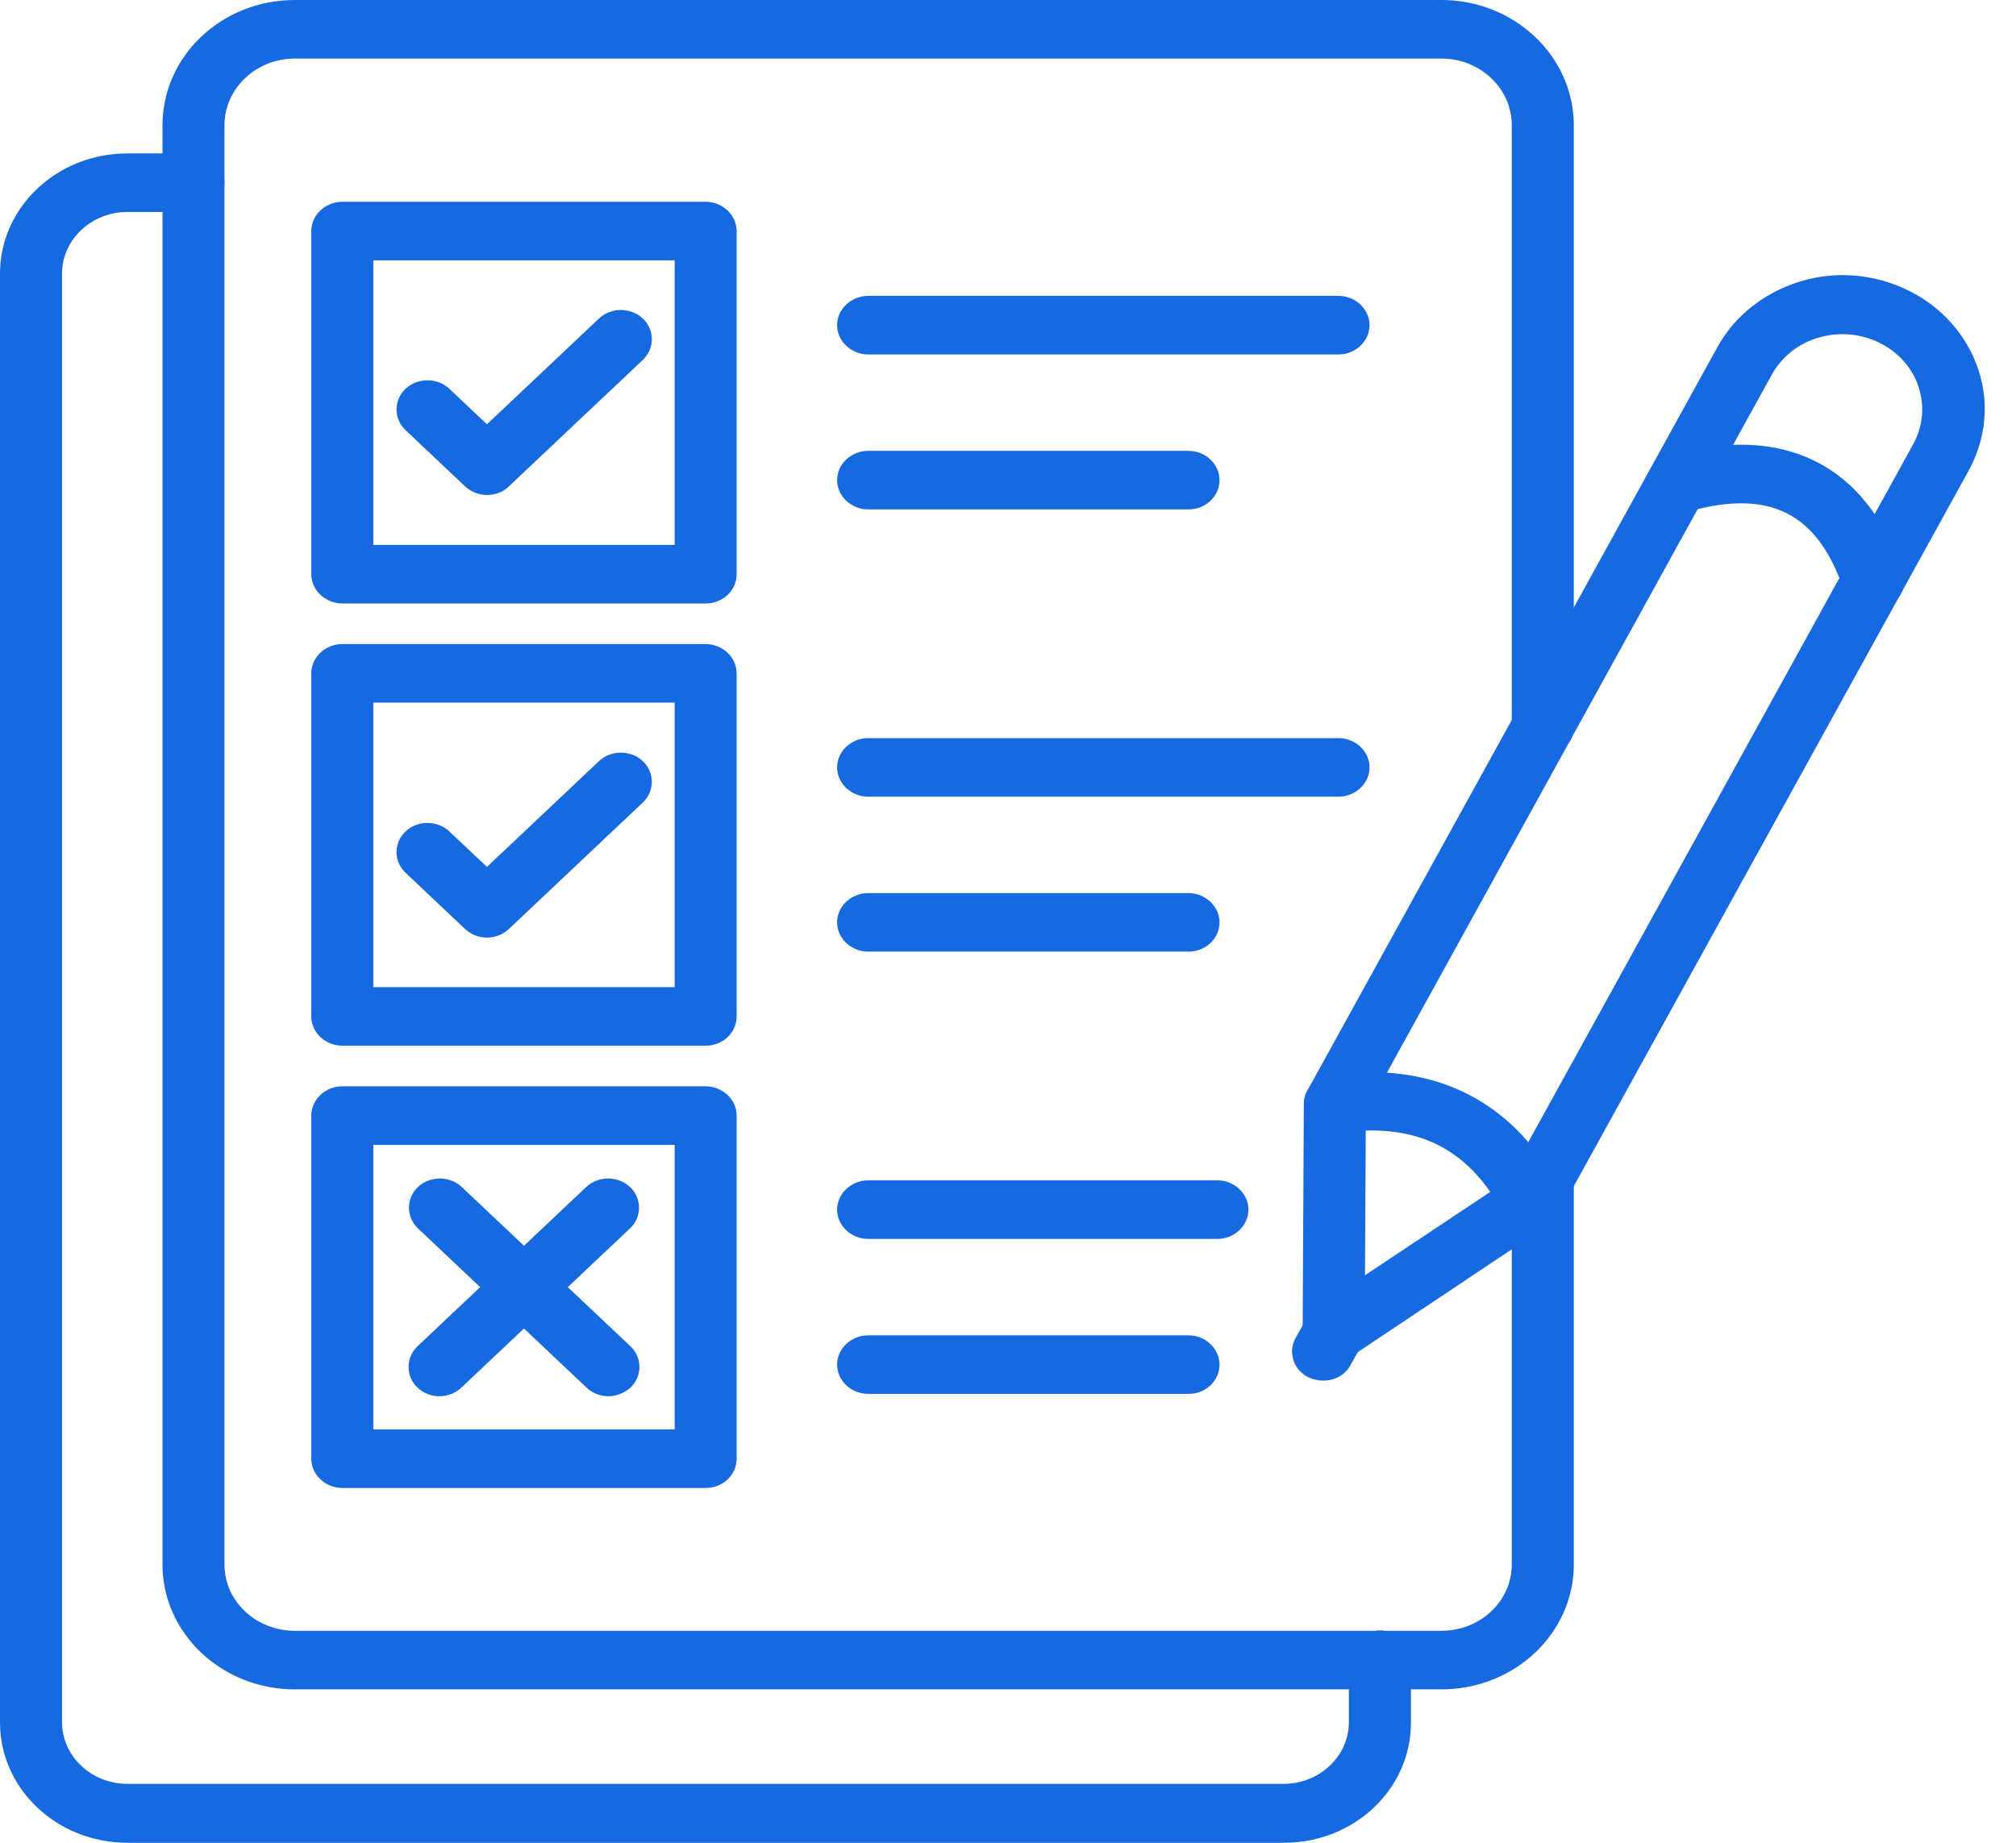 <svg xmlns="http://www.w3.org/2000/svg" width="35" height="32" viewBox="0 0 35 32" fill="none"><path d="M26.583 21.351C26.375 21.351 26.196 21.243 26.102 21.073C25.492 19.935 24.595 19.487 23.253 19.67C23.052 19.698 22.851 19.616 22.737 19.46C22.622 19.304 22.607 19.101 22.701 18.932L29.813 6.033C30.114 5.484 30.631 5.077 31.256 4.887C31.88 4.697 32.547 4.758 33.129 5.043C33.71 5.328 34.141 5.816 34.342 6.405C34.543 6.995 34.478 7.625 34.177 8.175L27.057 21.08C26.971 21.25 26.784 21.351 26.583 21.351ZM24.079 18.627C25.076 18.694 25.902 19.101 26.533 19.833L33.215 7.714C33.387 7.402 33.416 7.049 33.308 6.717C33.2 6.385 32.956 6.114 32.626 5.951C32.296 5.789 31.923 5.761 31.571 5.863C31.22 5.965 30.933 6.195 30.76 6.507L24.079 18.627Z" fill="#1769E0"></path><path d="M23.153 23.642C23.067 23.642 22.981 23.622 22.902 23.588C22.722 23.5 22.615 23.324 22.615 23.134L22.636 19.169C22.636 18.891 22.88 18.66 23.174 18.66C23.469 18.66 23.713 18.891 23.713 19.169L23.698 22.145L26.275 20.43C26.519 20.267 26.849 20.321 27.021 20.552C27.193 20.782 27.136 21.101 26.892 21.263L23.461 23.554C23.375 23.609 23.268 23.642 23.153 23.642Z" fill="#1769E0"></path><path d="M22.973 23.975C22.887 23.975 22.801 23.954 22.722 23.92C22.457 23.792 22.356 23.486 22.492 23.236L22.679 22.904C22.816 22.653 23.139 22.558 23.404 22.687C23.67 22.816 23.77 23.12 23.634 23.371L23.447 23.703C23.354 23.88 23.167 23.975 22.973 23.975Z" fill="#1769E0"></path><path d="M32.519 10.594C32.289 10.594 32.081 10.459 32.009 10.242C31.55 8.893 30.71 8.48 29.275 8.893C28.995 8.974 28.686 8.825 28.6 8.554C28.514 8.283 28.672 7.998 28.959 7.917C30.947 7.341 32.397 8.053 33.035 9.923C33.129 10.188 32.971 10.479 32.691 10.56C32.626 10.581 32.569 10.594 32.519 10.594Z" fill="#1769E0"></path><path d="M22.292 32H2.211C0.99 32 0 31.065 0 29.912V4.752C0 3.599 0.99 2.664 2.211 2.664H3.359C3.653 2.664 3.897 2.894 3.897 3.172C3.897 3.45 3.653 3.681 3.359 3.681H2.211C1.586 3.681 1.077 4.162 1.077 4.752V29.905C1.077 30.495 1.586 30.977 2.211 30.977H22.284C22.909 30.977 23.418 30.495 23.418 29.905V28.821C23.418 28.543 23.662 28.313 23.957 28.313C24.251 28.313 24.495 28.543 24.495 28.821V29.905C24.502 31.065 23.512 32 22.292 32Z" fill="#1769E0"></path><path d="M25.026 29.336H5.117C3.854 29.336 2.821 28.367 2.821 27.167V2.176C2.821 0.976 3.847 0 5.117 0H25.026C26.289 0 27.323 0.976 27.323 2.176V12.628C27.323 12.906 27.079 13.136 26.784 13.136C26.49 13.136 26.246 12.906 26.246 12.628V2.176C26.246 1.539 25.701 1.017 25.026 1.017H5.117C4.443 1.017 3.897 1.539 3.897 2.176V27.167C3.897 27.804 4.443 28.319 5.117 28.319H25.026C25.701 28.319 26.246 27.804 26.246 27.167V20.484C26.246 20.206 26.49 19.975 26.784 19.975C27.079 19.975 27.323 20.206 27.323 20.484V27.167C27.323 28.367 26.289 29.336 25.026 29.336Z" fill="#1769E0"></path><path d="M12.251 10.479H5.943C5.648 10.479 5.404 10.249 5.404 9.971V4.013C5.404 3.735 5.648 3.504 5.943 3.504H12.251C12.545 3.504 12.789 3.735 12.789 4.013V9.971C12.789 10.249 12.553 10.479 12.251 10.479ZM6.481 9.462H11.713V4.521H6.481V9.462Z" fill="#1769E0"></path><path d="M8.454 8.595C8.311 8.595 8.175 8.541 8.074 8.446L7.041 7.47C6.832 7.273 6.832 6.948 7.041 6.751C7.249 6.555 7.593 6.555 7.801 6.751L8.454 7.368L10.399 5.531C10.607 5.334 10.952 5.334 11.16 5.531C11.368 5.728 11.368 6.053 11.16 6.25L8.835 8.446C8.734 8.547 8.598 8.595 8.454 8.595Z" fill="#1769E0"></path><path d="M12.251 18.159H5.943C5.648 18.159 5.404 17.928 5.404 17.651V11.692C5.404 11.415 5.648 11.184 5.943 11.184H12.251C12.545 11.184 12.789 11.415 12.789 11.692V17.651C12.789 17.928 12.553 18.159 12.251 18.159ZM6.481 17.142H11.713V12.201H6.481V17.142Z" fill="#1769E0"></path><path d="M8.454 16.281C8.311 16.281 8.175 16.227 8.074 16.132L7.041 15.156C6.832 14.96 6.832 14.634 7.041 14.438C7.249 14.241 7.593 14.241 7.801 14.438L8.454 15.054L10.399 13.217C10.607 13.021 10.952 13.021 11.16 13.217C11.368 13.414 11.368 13.739 11.16 13.936L8.835 16.132C8.734 16.227 8.598 16.281 8.454 16.281Z" fill="#1769E0"></path><path d="M12.251 25.839H5.943C5.648 25.839 5.404 25.608 5.404 25.33V19.372C5.404 19.094 5.648 18.864 5.943 18.864H12.251C12.545 18.864 12.789 19.094 12.789 19.372V25.33C12.789 25.608 12.553 25.839 12.251 25.839ZM6.481 24.822H11.713V19.881H6.481V24.822Z" fill="#1769E0"></path><path d="M10.565 24.246C10.428 24.246 10.292 24.198 10.184 24.097L7.256 21.331C7.048 21.134 7.048 20.809 7.256 20.613C7.464 20.416 7.809 20.416 8.017 20.613L10.945 23.378C11.153 23.575 11.153 23.9 10.945 24.097C10.837 24.192 10.701 24.246 10.565 24.246Z" fill="#1769E0"></path><path d="M7.629 24.246C7.493 24.246 7.356 24.198 7.249 24.097C7.041 23.9 7.041 23.575 7.249 23.378L10.177 20.613C10.385 20.416 10.729 20.416 10.938 20.613C11.146 20.809 11.146 21.134 10.938 21.331L8.009 24.097C7.909 24.192 7.773 24.246 7.629 24.246Z" fill="#1769E0"></path><path d="M23.239 6.155H15.072C14.777 6.155 14.533 5.924 14.533 5.646C14.533 5.368 14.777 5.138 15.072 5.138H23.239C23.533 5.138 23.777 5.368 23.777 5.646C23.777 5.924 23.533 6.155 23.239 6.155Z" fill="#1769E0"></path><path d="M20.634 8.846H15.072C14.777 8.846 14.533 8.615 14.533 8.337C14.533 8.059 14.777 7.829 15.072 7.829H20.634C20.928 7.829 21.172 8.059 21.172 8.337C21.172 8.615 20.935 8.846 20.634 8.846Z" fill="#1769E0"></path><path d="M23.239 13.834H15.072C14.777 13.834 14.533 13.604 14.533 13.326C14.533 13.048 14.777 12.818 15.072 12.818H23.239C23.533 12.818 23.777 13.048 23.777 13.326C23.777 13.604 23.533 13.834 23.239 13.834Z" fill="#1769E0"></path><path d="M20.634 16.525H15.072C14.777 16.525 14.533 16.295 14.533 16.017C14.533 15.739 14.777 15.509 15.072 15.509H20.634C20.928 15.509 21.172 15.739 21.172 16.017C21.172 16.295 20.935 16.525 20.634 16.525Z" fill="#1769E0"></path><path d="M21.136 21.514H15.072C14.777 21.514 14.533 21.284 14.533 21.006C14.533 20.728 14.777 20.497 15.072 20.497H21.136C21.43 20.497 21.674 20.728 21.674 21.006C21.674 21.284 21.43 21.514 21.136 21.514Z" fill="#1769E0"></path><path d="M20.634 24.205H15.072C14.777 24.205 14.533 23.975 14.533 23.697C14.533 23.419 14.777 23.188 15.072 23.188H20.634C20.928 23.188 21.172 23.419 21.172 23.697C21.172 23.975 20.935 24.205 20.634 24.205Z" fill="#1769E0"></path></svg>